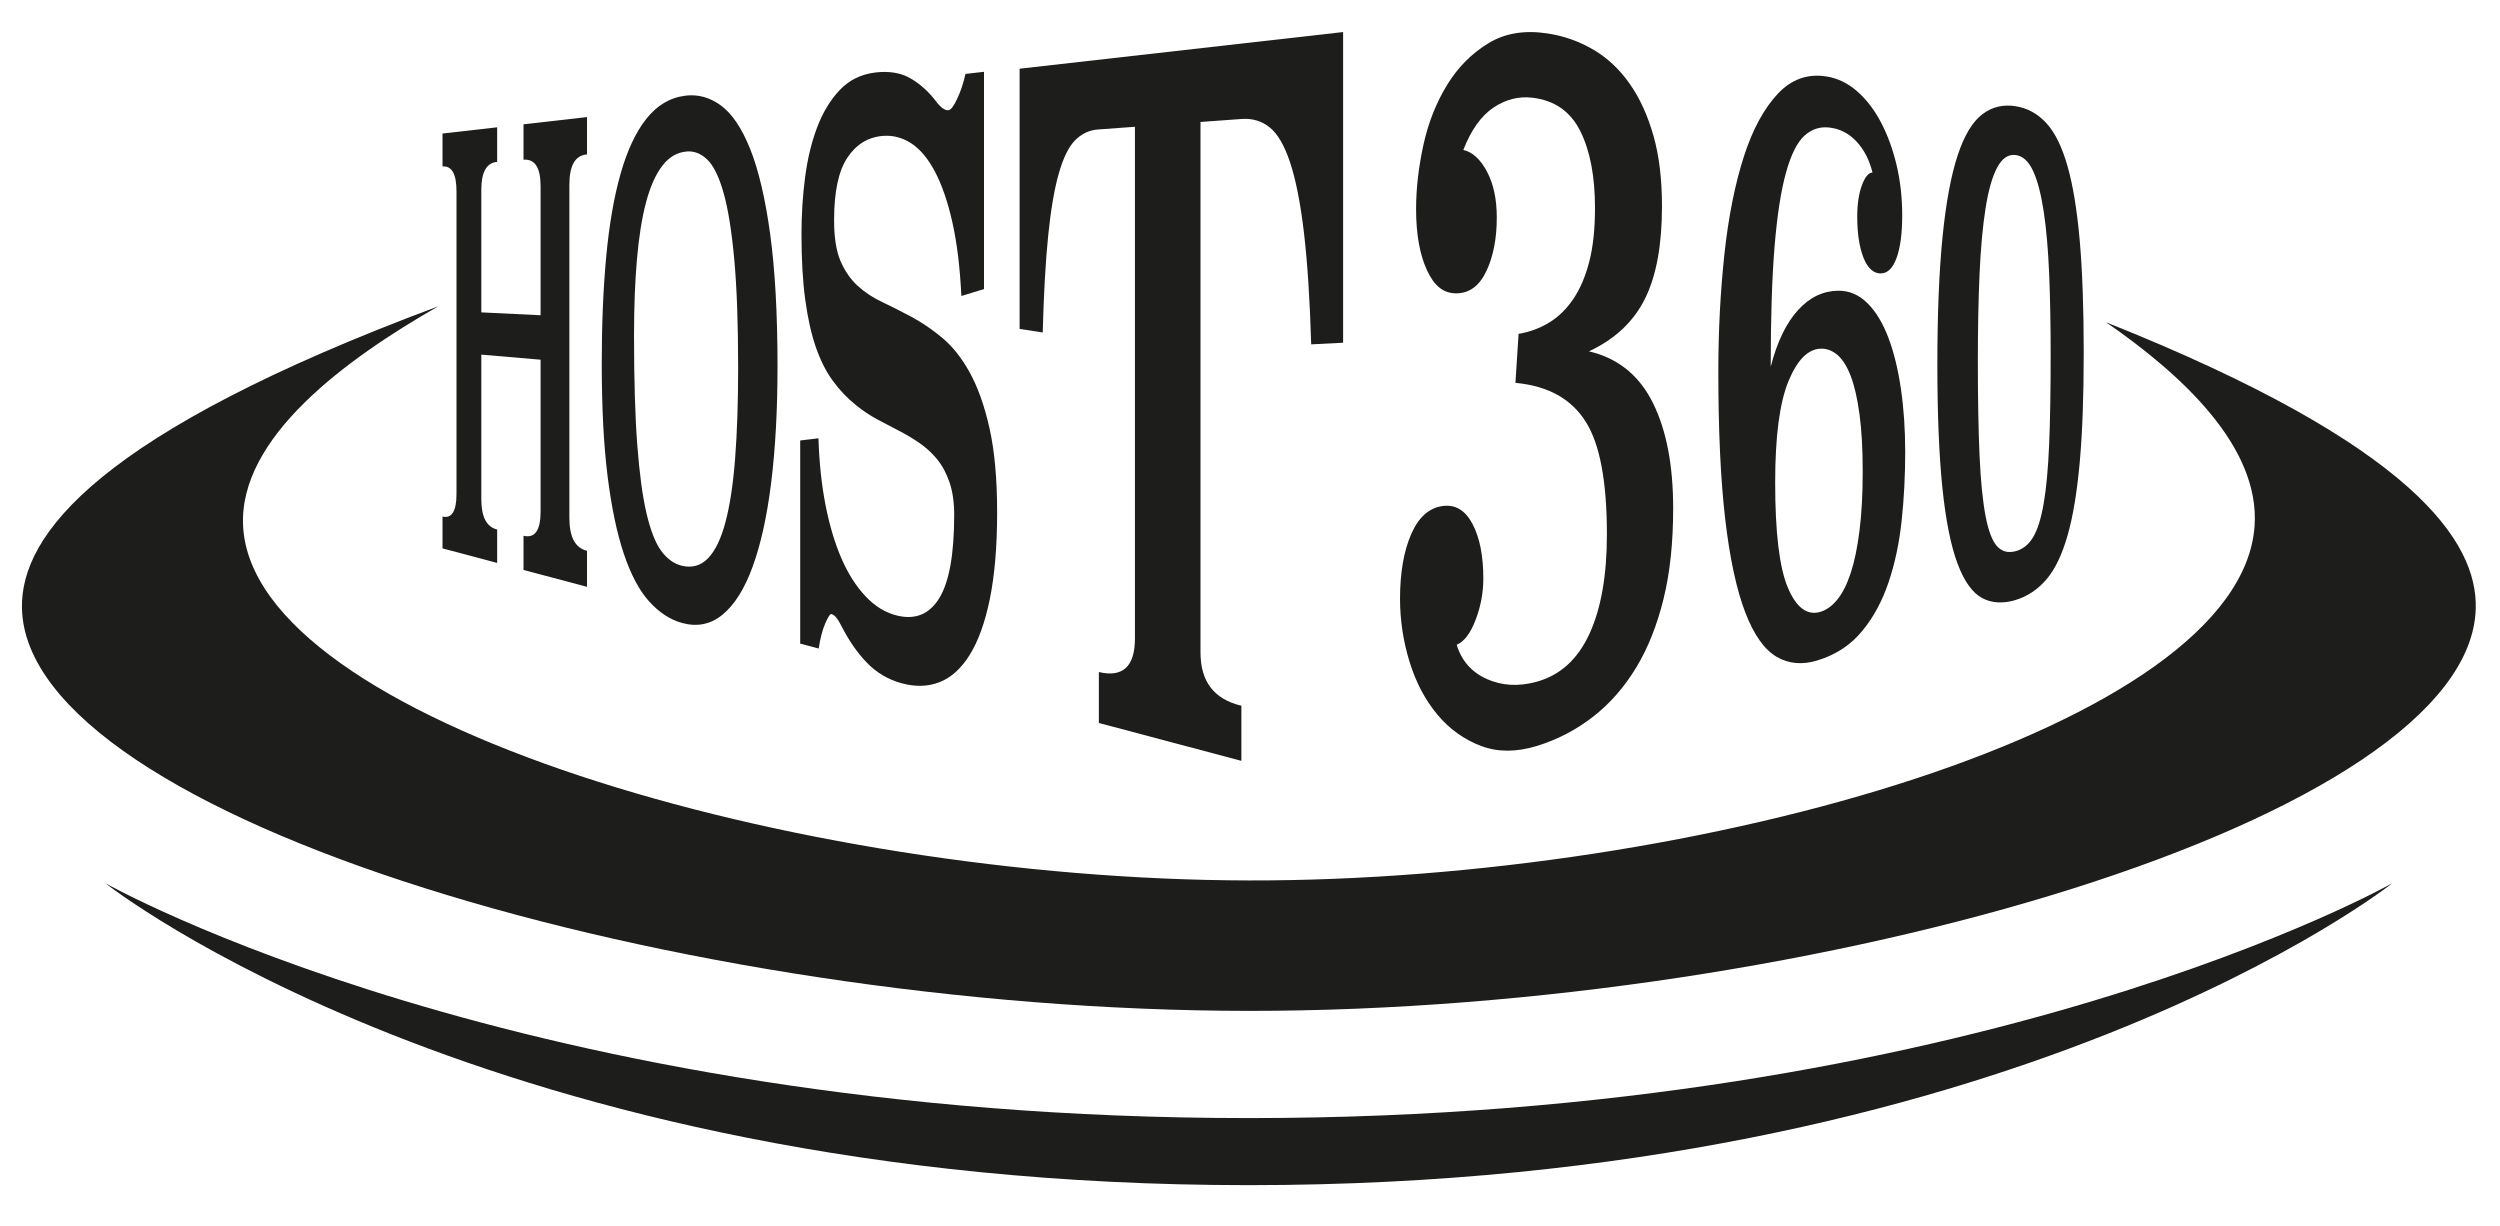 <?xml version="1.0" encoding="UTF-8"?> <svg xmlns="http://www.w3.org/2000/svg" id="Ebene_1" data-name="Ebene 1" viewBox="0 0 566.93 278.09"><defs><style> .cls-1 { fill: #1d1d1b; } </style></defs><g><path class="cls-1" d="m477.63,73.1c16.87,11.66,34.93,28.08,33.64,46.23-3.22,45.4-125.95,80.53-228.07,80.33-102.87-.2-225.8-36.33-228.07-80.33-1.04-20.11,23.33-37.91,44.26-49.87C22.5,98.1,4.61,121.16,4.98,137.95c1.05,47.61,149.93,91.23,278.23,91.29,128.62.06,277.06-43.65,278.22-91.29.37-14.97-13.65-36.92-83.79-64.85Z"></path><path class="cls-1" d="m283.2,253.55c-165.27,0-259.32-53.27-259.32-53.27,0,0,86.22,68.48,259.32,68.48s259.32-68.48,259.32-68.48c0,0-94.05,53.27-259.32,53.27Z"></path></g><g><path class="cls-1" d="m344.35,75.71c2.51-.41,4.83-1.27,6.97-2.57,2.11-1.29,3.94-3.08,5.49-5.38,1.54-2.28,2.74-5.1,3.6-8.46.86-3.34,1.29-7.39,1.29-12.14,0-7.14-1.1-12.91-3.3-17.37-2.24-4.51-5.88-7.07-11-7.64-3.06-.34-5.96.4-8.71,2.24-2.79,1.87-5.08,5.07-6.85,9.61,2.1.48,3.89,2.13,5.38,4.94,1.47,2.79,2.21,6.24,2.21,10.35,0,4.75-.77,8.78-2.33,12.12-1.57,3.36-3.82,5.07-6.79,5.11s-5.08-1.7-6.71-5.24c-1.65-3.57-2.47-8.2-2.47-13.86,0-4.66.56-9.53,1.67-14.6,1.11-5.03,2.91-9.58,5.39-13.61,2.44-3.98,5.59-7.13,9.4-9.44,3.73-2.27,8.22-2.98,13.39-2.18,3.76.58,7.25,1.83,10.47,3.74,3.16,1.87,5.88,4.46,8.18,7.75,2.27,3.25,4.04,7.16,5.34,11.74s1.92,9.85,1.92,15.97c0,8.68-1.24,15.58-3.76,20.76-2.56,5.27-6.78,9.3-12.8,12.12,6.64,1.56,11.45,5.5,14.55,11.79,3.04,6.17,4.55,14.09,4.55,23.83,0,7.76-.72,14.58-2.18,20.5-1.47,5.98-3.52,11.15-6.17,15.53-2.69,4.46-5.92,8.16-9.71,11.13-3.88,3.03-8.17,5.28-12.89,6.72-4.62,1.41-8.82,1.42-12.59,0-3.85-1.45-7.15-3.81-9.89-7.07-2.77-3.31-4.89-7.3-6.33-11.96-1.45-4.69-2.18-9.49-2.18-14.36,0-5.88.84-10.76,2.52-14.63,1.66-3.83,4.03-5.96,7.1-6.39,2.93-.42,5.2.96,6.84,4.1,1.62,3.11,2.43,7.21,2.43,12.32,0,3.2-.58,6.31-1.74,9.36-1.17,3.07-2.6,4.97-4.3,5.68,1.1,3.63,3.4,6.23,6.85,7.77,3.38,1.51,7.07,1.72,11.06.67,5.48-1.44,9.52-5.1,12.2-10.94,2.64-5.75,3.95-13.23,3.95-22.52,0-11.95-1.57-20.43-4.77-25.52-3.25-5.19-8.51-8.16-15.97-8.86l.71-11.07Z"></path><path class="cls-1" d="m401.57,83.09c1.44-5.59,3.51-9.85,6.18-12.78,2.62-2.88,5.65-4.33,9.05-4.38,2.54-.04,4.76.91,6.69,2.83,1.9,1.89,3.48,4.49,4.73,7.79,1.24,3.27,2.19,7.13,2.85,11.59.65,4.43.98,9.24.98,14.44s-.27,10.48-.81,15.5c-.54,5.04-1.52,9.68-2.95,13.92-1.44,4.29-3.43,7.98-5.99,11.09-2.61,3.17-5.98,5.4-10.17,6.68-3.41,1.04-6.5.78-9.23-.82-2.79-1.63-5.17-4.98-7.12-10.07-1.98-5.16-3.5-12.19-4.54-21.08-1.05-8.95-1.57-20.14-1.57-33.53,0-9.29.47-18.21,1.39-26.73.92-8.46,2.4-15.83,4.41-22.07,1.99-6.16,4.57-10.9,7.72-14.24,3.08-3.27,6.75-4.55,10.95-3.9,2.59.4,4.94,1.55,7.07,3.43,2.1,1.85,3.9,4.22,5.4,7.1,1.49,2.85,2.65,6.07,3.5,9.65.84,3.57,1.26,7.35,1.26,11.37s-.42,7.2-1.26,9.56c-.85,2.37-2.06,3.57-3.64,3.57s-2.95-1.18-3.88-3.56c-.94-2.4-1.42-5.5-1.42-9.31,0-2.82.35-5.19,1.05-7.1.7-1.9,1.5-2.87,2.41-2.92-.71-2.85-1.91-5.19-3.61-7.01-1.72-1.85-3.78-2.92-6.2-3.19-2.1-.24-3.97.37-5.61,1.84-1.65,1.49-3.05,4.28-4.19,8.37-1.15,4.12-2.01,9.72-2.6,16.79-.58,7.1-.87,16.17-.87,27.19Zm11.18-4.02c-2.82.17-5.22,2.62-7.19,7.41-1.99,4.84-3,12.51-3,22.94,0,11.34.96,19.31,2.88,23.85,1.89,4.48,4.31,6.31,7.23,5.52,1.39-.37,2.69-1.28,3.9-2.72,1.2-1.43,2.23-3.45,3.1-6.06.86-2.6,1.53-5.81,2.01-9.64.48-3.82.73-8.28.73-13.39s-.24-9.46-.73-13.06c-.49-3.61-1.16-6.51-2.01-8.71-.86-2.21-1.88-3.8-3.06-4.78-1.19-.98-2.47-1.44-3.86-1.35Z"></path><path class="cls-1" d="m457.03,24.08c2.75.42,5.09,1.72,7.07,3.89,1.94,2.13,3.53,5.39,4.77,9.76,1.23,4.33,2.15,9.95,2.76,16.88.6,6.89.9,15.33.9,25.35s-.3,18.08-.9,24.82c-.61,6.77-1.52,12.31-2.76,16.63-1.25,4.36-2.83,7.68-4.77,9.95-1.97,2.31-4.32,3.89-7.07,4.72s-5.32.72-7.5-.44c-2.22-1.18-4.1-3.78-5.61-7.82-1.53-4.08-2.68-9.82-3.44-17.19-.76-7.42-1.14-16.76-1.14-28s.39-21.13,1.18-28.96c.78-7.77,1.93-13.94,3.44-18.49,1.49-4.49,3.36-7.58,5.58-9.27,2.18-1.66,4.69-2.26,7.5-1.83Zm0,11.07c-1.64-.18-3.02.76-4.12,2.83-1.12,2.08-2,5.17-2.64,9.25-.65,4.1-1.1,9.06-1.36,14.87-.26,5.82-.39,12.39-.39,19.71,0,8.65.13,15.84.39,21.56.26,5.71.71,10.26,1.36,13.65.64,3.37,1.52,5.66,2.61,6.86,1.09,1.19,2.47,1.56,4.15,1.13s2.99-1.49,4.01-3.17c1.02-1.67,1.82-4.25,2.42-7.73.6-3.46,1-7.91,1.23-13.35.23-5.43.34-12.18.34-20.27,0-6.84-.11-12.98-.34-18.43-.23-5.45-.64-10.15-1.23-14.08-.6-3.95-1.4-7.03-2.42-9.23-1.03-2.21-2.36-3.42-4.01-3.6Z"></path></g><g><path class="cls-1" d="m133.12,35.01c-2.68.22-4,2.51-4,6.85v75.59c0,4.34,1.32,6.82,4,7.46v8.17l-14.4-3.83v-7.75c2.56.61,3.87-1.21,3.87-5.45v-34.48l-13.44-1.15v32.76c0,4.04,1.19,6.33,3.59,6.9v7.58l-12.39-3.3v-7.22c2.1.5,3.17-1.22,3.17-5.16V43.39c0-3.94-1.06-5.82-3.17-5.64v-7.47l12.39-1.41v7.84c-2.4.2-3.59,2.31-3.59,6.33v27.8l13.44.65v-29.25c0-4.23-1.3-6.24-3.87-6.02v-8.03l14.4-1.64v8.46Z"></path><path class="cls-1" d="m155.44,21.69c2.83-.34,5.5.38,8,2.2,2.55,1.85,4.77,5.14,6.67,9.87,1.92,4.8,3.43,11.23,4.54,19.29,1.11,8.12,1.67,18.15,1.67,30.05,0,9.8-.48,18.58-1.43,26.29-.95,7.67-2.36,14.05-4.22,19.14s-4.13,8.65-6.85,10.88c-2.67,2.19-5.73,2.8-9.15,1.86-2.73-.75-5.22-2.39-7.49-4.91-2.23-2.48-4.14-6.09-5.72-10.8-1.57-4.67-2.79-10.53-3.68-17.59-.88-7.02-1.32-15.54-1.32-25.58,0-8.98.34-17.07,1.02-24.27.68-7.24,1.76-13.46,3.24-18.68,1.5-5.27,3.43-9.43,5.82-12.46,2.43-3.08,5.39-4.86,8.92-5.28Zm.26,12.67c-2.16.17-4,1.26-5.52,3.25-1.51,1.97-2.74,4.74-3.68,8.29-.94,3.54-1.62,7.84-2.06,12.92-.44,5.06-.66,10.81-.66,17.26,0,10.02.24,18.26.73,24.74.49,6.5,1.19,11.71,2.11,15.63.93,3.95,2.06,6.81,3.4,8.58,1.36,1.78,2.9,2.87,4.63,3.27,2.32.54,4.29-.03,5.91-1.7s2.96-4.43,3.96-8.21c1.01-3.81,1.74-8.64,2.19-14.51.45-5.88.68-12.69.68-20.42,0-9.97-.29-18.19-.88-24.62-.58-6.41-1.39-11.45-2.43-15.13-1.03-3.65-2.27-6.16-3.7-7.53-1.42-1.36-2.98-1.97-4.67-1.83Z"></path><path class="cls-1" d="m223.2,65.54l-5.19,1.58c-.31-6.47-.99-12.07-2.05-16.76-1.05-4.67-2.38-8.49-3.96-11.48-1.57-2.96-3.37-5.09-5.39-6.4-2-1.29-4.14-1.84-6.41-1.66-3.38.27-6.06,1.94-8.07,4.98-1.99,3.01-2.98,7.71-2.98,14.13,0,3.9.48,6.96,1.43,9.21.96,2.25,2.24,4.12,3.83,5.6,1.61,1.49,3.48,2.74,5.61,3.74,2.15,1.02,4.37,2.13,6.65,3.36,2.31,1.24,4.62,2.8,6.91,4.69,2.33,1.91,4.42,4.52,6.26,7.82,1.86,3.34,3.38,7.56,4.53,12.67,1.16,5.14,1.75,11.54,1.75,19.18s-.55,14.15-1.63,19.52c-1.08,5.34-2.61,9.59-4.57,12.76-1.95,3.14-4.25,5.21-6.9,6.23-2.61,1.01-5.47,1.08-8.57.23-3.09-.85-5.73-2.43-7.93-4.72-2.18-2.27-4.09-5.06-5.76-8.36-.78-1.57-1.52-2.44-2.21-2.61-.3-.07-.77.64-1.42,2.14-.64,1.49-1.13,3.38-1.47,5.68l-4.2-1.12v-46.06l4.14-.5c.17,5.47.7,10.49,1.59,15.07s2.1,8.64,3.59,12.1c1.51,3.49,3.34,6.37,5.49,8.66,2.18,2.31,4.61,3.79,7.32,4.41,4.04.93,7.2-.38,9.41-3.99,2.24-3.65,3.38-9.95,3.38-18.87,0-2.85-.35-5.31-1.06-7.39-.7-2.07-1.65-3.82-2.84-5.27-1.18-1.43-2.53-2.66-4.03-3.69-1.49-1.02-3.07-1.95-4.72-2.8-1.64-.84-3.28-1.7-4.91-2.58-1.62-.88-3.16-1.91-4.64-3.11-1.99-1.58-3.77-3.44-5.33-5.58-1.55-2.12-2.83-4.69-3.87-7.7-1.03-2.99-1.82-6.58-2.39-10.76-.56-4.16-.84-9.1-.84-14.81,0-4.37.27-8.63.81-12.81.54-4.19,1.45-7.97,2.73-11.36,1.29-3.41,2.99-6.23,5.11-8.47,2.15-2.27,4.84-3.61,8.09-4,3.09-.37,5.73.05,7.92,1.3,2.21,1.26,4.18,3.03,5.9,5.3,1.04,1.37,1.96,2.03,2.76,1.95.55-.05,1.22-.92,2-2.61.79-1.69,1.41-3.57,1.87-5.62l4.2-.48v49.25Z"></path><path class="cls-1" d="m304.59,77.72l-7.25.37c-.3-10.16-.85-18.6-1.64-25.32-.79-6.69-1.84-12-3.14-15.92-1.29-3.89-2.85-6.56-4.68-8-1.81-1.43-3.92-2.05-6.33-1.87l-9.31.68v120.3c0,6.59,3.05,10.6,9.27,12.08v12.5l-32.32-8.59v-11.55c5.41,1.28,8.18-1.24,8.18-7.6V28.75l-8.36.61c-2.03.15-3.77.98-5.24,2.48-1.45,1.49-2.68,4.02-3.69,7.58-1,3.54-1.8,8.24-2.39,14.09-.59,5.84-1,13.14-1.23,21.89l-5.24-.81V15.58l73.36-8.31v70.46Z"></path></g></svg> 